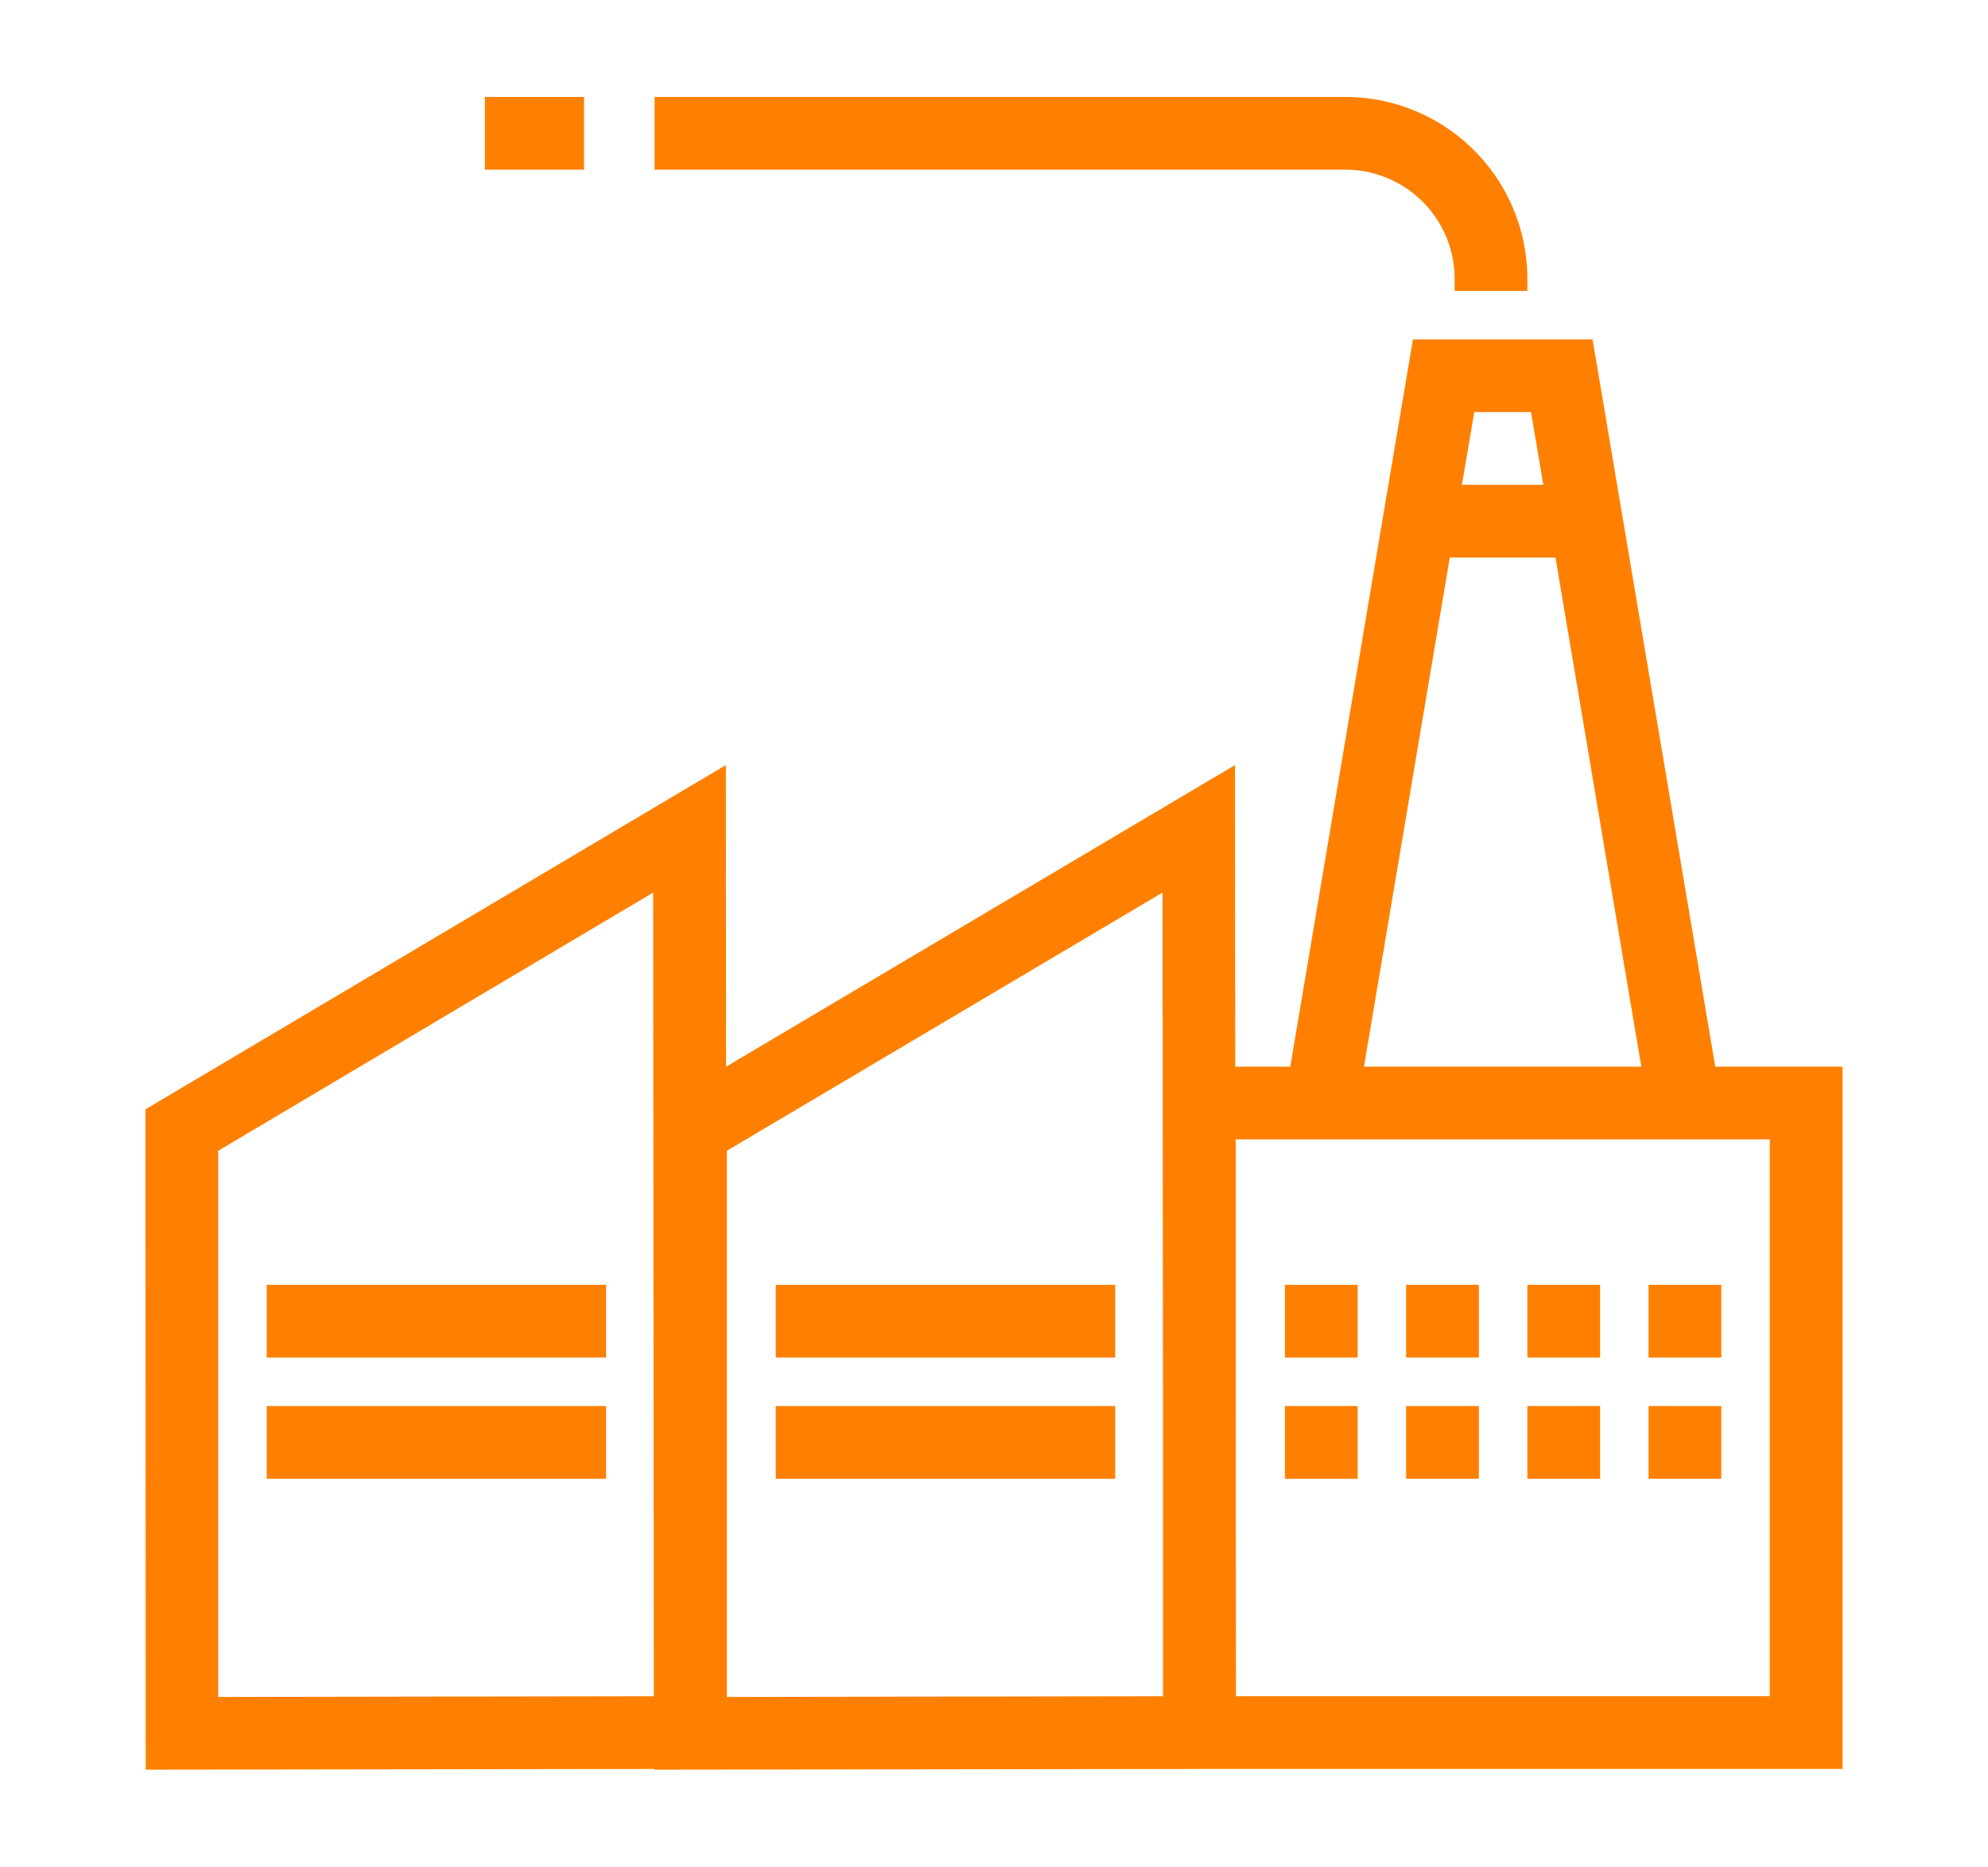 <svg xmlns="http://www.w3.org/2000/svg" width="82" height="77" viewBox="0 0 82 77">
  <g id="Group_1037" data-name="Group 1037" transform="translate(-1590 -1125)">
    <rect id="Rectangle_156" data-name="Rectangle 156" width="82" height="77" transform="translate(1590 1125)" fill="#fff"/>
    <g id="Group_771" data-name="Group 771" transform="translate(1596 1129)">
      <path id="Path_392" data-name="Path 392" d="M70,40H64.75L59.69,10H52.28L47.22,40H44.95l-.01-12.44L23.95,40l-.01-12.44L0,41.76.01,69l20.98-.03V69l22.45-.03H70ZM57.15,13l.51,3H54.3l.51-3ZM53.8,19h4.36L61.7,40H50.26ZM3,66V43.47L20.94,32.82l.03,33.15ZM23.98,43.47,41.95,32.82l.02,20.84V65.97L23.98,66ZM67,65.97H44.98l-.01-12.06V43H67Z" fill="#ff8000"/>
      <rect id="Rectangle_67" data-name="Rectangle 67" width="14" height="3" transform="translate(5 49)" fill="#ff8000"/>
      <rect id="Rectangle_68" data-name="Rectangle 68" width="14" height="3" transform="translate(5 54)" fill="#ff8000"/>
      <rect id="Rectangle_69" data-name="Rectangle 69" width="14" height="3" transform="translate(26 49)" fill="#ff8000"/>
      <rect id="Rectangle_70" data-name="Rectangle 70" width="14" height="3" transform="translate(26 54)" fill="#ff8000"/>
      <rect id="Rectangle_71" data-name="Rectangle 71" width="3" height="3" transform="translate(47 49)" fill="#ff8000"/>
      <rect id="Rectangle_72" data-name="Rectangle 72" width="3" height="3" transform="translate(52 49)" fill="#ff8000"/>
      <rect id="Rectangle_73" data-name="Rectangle 73" width="3" height="3" transform="translate(57 49)" fill="#ff8000"/>
      <rect id="Rectangle_74" data-name="Rectangle 74" width="3" height="3" transform="translate(62 49)" fill="#ff8000"/>
      <path id="Path_393" data-name="Path 393" d="M54,7.5V8h3V7.5A7.509,7.509,0,0,0,49.5,0H21V3H49.5A4.507,4.507,0,0,1,54,7.5Z" fill="#ff8000"/>
      <rect id="Rectangle_75" data-name="Rectangle 75" width="4.09" height="3" transform="translate(14)" fill="#ff8000"/>
      <rect id="Rectangle_76" data-name="Rectangle 76" width="3" height="3" transform="translate(47 54)" fill="#ff8000"/>
      <rect id="Rectangle_77" data-name="Rectangle 77" width="3" height="3" transform="translate(52 54)" fill="#ff8000"/>
      <rect id="Rectangle_78" data-name="Rectangle 78" width="3" height="3" transform="translate(57 54)" fill="#ff8000"/>
      <rect id="Rectangle_79" data-name="Rectangle 79" width="3" height="3" transform="translate(62 54)" fill="#ff8000"/>
    </g>
  </g>
</svg>
